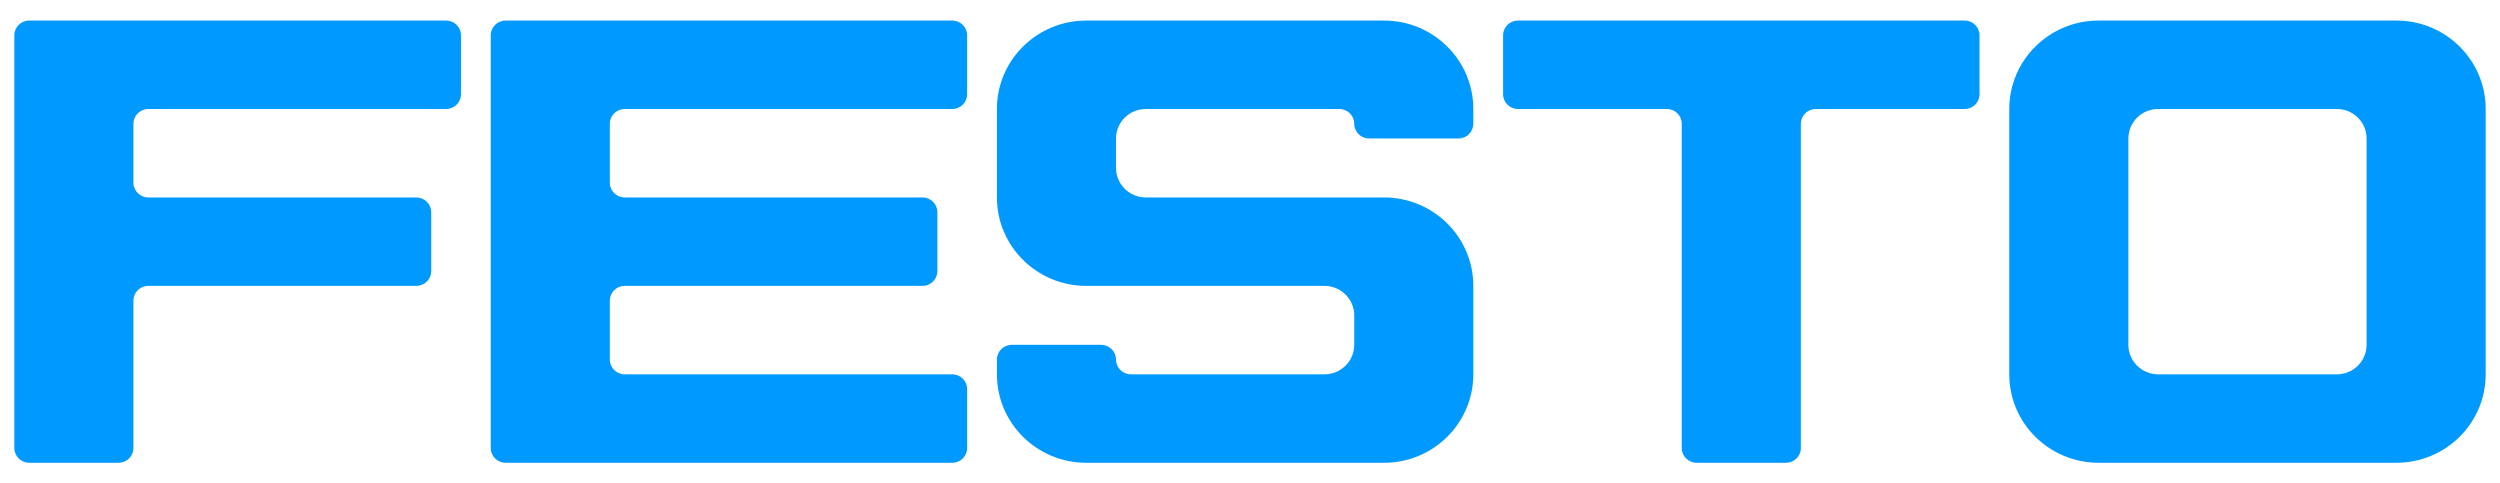 <svg width="300" height="58" viewBox="0 0 300 58" fill="none" xmlns="http://www.w3.org/2000/svg">
<path fill-rule="evenodd" clip-rule="evenodd" d="M251.833 55.533C245.913 55.533 241.112 50.782 241.112 44.92V13.08C241.112 7.22 245.913 2.467 251.833 2.467H287.565C293.482 2.467 298.28 7.22 298.28 13.08V44.92C298.28 50.782 293.482 55.533 287.565 55.533H251.833ZM3.507 55.533C2.52 55.533 1.72 54.74 1.72 53.762V4.235C1.72 3.26 2.52 2.467 3.507 2.467H53.528C54.517 2.467 55.317 3.26 55.317 4.235V11.312C55.317 12.288 54.517 13.08 53.528 13.08H17.798C16.812 13.08 16.011 13.873 16.011 14.849V21.925C16.011 22.901 16.812 23.694 17.798 23.694H49.957C50.943 23.694 51.743 24.483 51.743 25.462V32.538C51.743 33.514 50.943 34.304 49.957 34.304H17.798C16.812 34.304 16.011 35.097 16.011 36.075V53.762C16.011 54.74 15.213 55.533 14.225 55.533H3.507ZM58.888 4.235C58.888 3.26 59.688 2.467 60.675 2.467H114.272C115.258 2.467 116.056 3.26 116.056 4.235V11.312C116.056 12.288 115.258 13.08 114.272 13.08H74.966C73.98 13.08 73.179 13.873 73.179 14.849V21.925C73.179 22.901 73.98 23.694 74.966 23.694H110.698C111.684 23.694 112.485 24.483 112.485 25.462V32.538C112.485 33.514 111.684 34.304 110.698 34.304H74.966C73.98 34.304 73.179 35.097 73.179 36.075V43.151C73.179 44.127 73.98 44.92 74.966 44.92H114.272C115.258 44.92 116.056 45.71 116.056 46.686V53.762C116.056 54.74 115.258 55.533 114.272 55.533H60.675C59.688 55.533 58.888 54.74 58.888 53.762V4.235ZM119.629 23.694C119.629 29.553 124.43 34.304 130.347 34.304H158.932C160.905 34.304 162.508 35.889 162.508 37.843V41.38C162.508 43.334 160.905 44.92 158.932 44.92H135.707C134.724 44.92 133.921 44.127 133.921 43.151C133.921 42.173 133.123 41.38 132.136 41.38H121.416C120.43 41.38 119.629 42.173 119.629 43.151V44.92C119.629 50.782 124.43 55.533 130.347 55.533H166.079C171.999 55.533 176.797 50.782 176.797 44.92V34.304C176.797 28.444 171.999 23.694 166.079 23.694H137.494C135.522 23.694 133.921 22.108 133.921 20.157V16.617C133.921 14.663 135.522 13.08 137.494 13.08H160.719C161.708 13.08 162.508 13.873 162.508 14.849C162.508 15.827 163.306 16.617 164.293 16.617H175.013C175.999 16.617 176.797 15.827 176.797 14.849V13.08C176.797 7.22 171.999 2.467 166.079 2.467H130.347C124.43 2.467 119.629 7.22 119.629 13.08V23.694ZM180.371 4.235C180.371 3.26 181.171 2.467 182.16 2.467H235.755C236.741 2.467 237.539 3.26 237.539 4.235V11.312C237.539 12.288 236.741 13.08 235.755 13.08H217.887C216.901 13.08 216.103 13.873 216.103 14.849V53.762C216.103 54.74 215.303 55.533 214.316 55.533H203.596C202.61 55.533 201.809 54.74 201.809 53.762V14.849C201.809 13.873 201.009 13.08 200.022 13.08H182.16C181.171 13.08 180.371 12.288 180.371 11.312V4.235ZM258.98 44.92C257.005 44.92 255.406 43.334 255.406 41.38V16.617C255.406 14.663 257.005 13.08 258.98 13.08H280.418C282.393 13.08 283.991 14.663 283.991 16.617V41.38C283.991 43.334 282.393 44.92 280.418 44.92H258.98Z" fill="#0099FF"/>
</svg>
